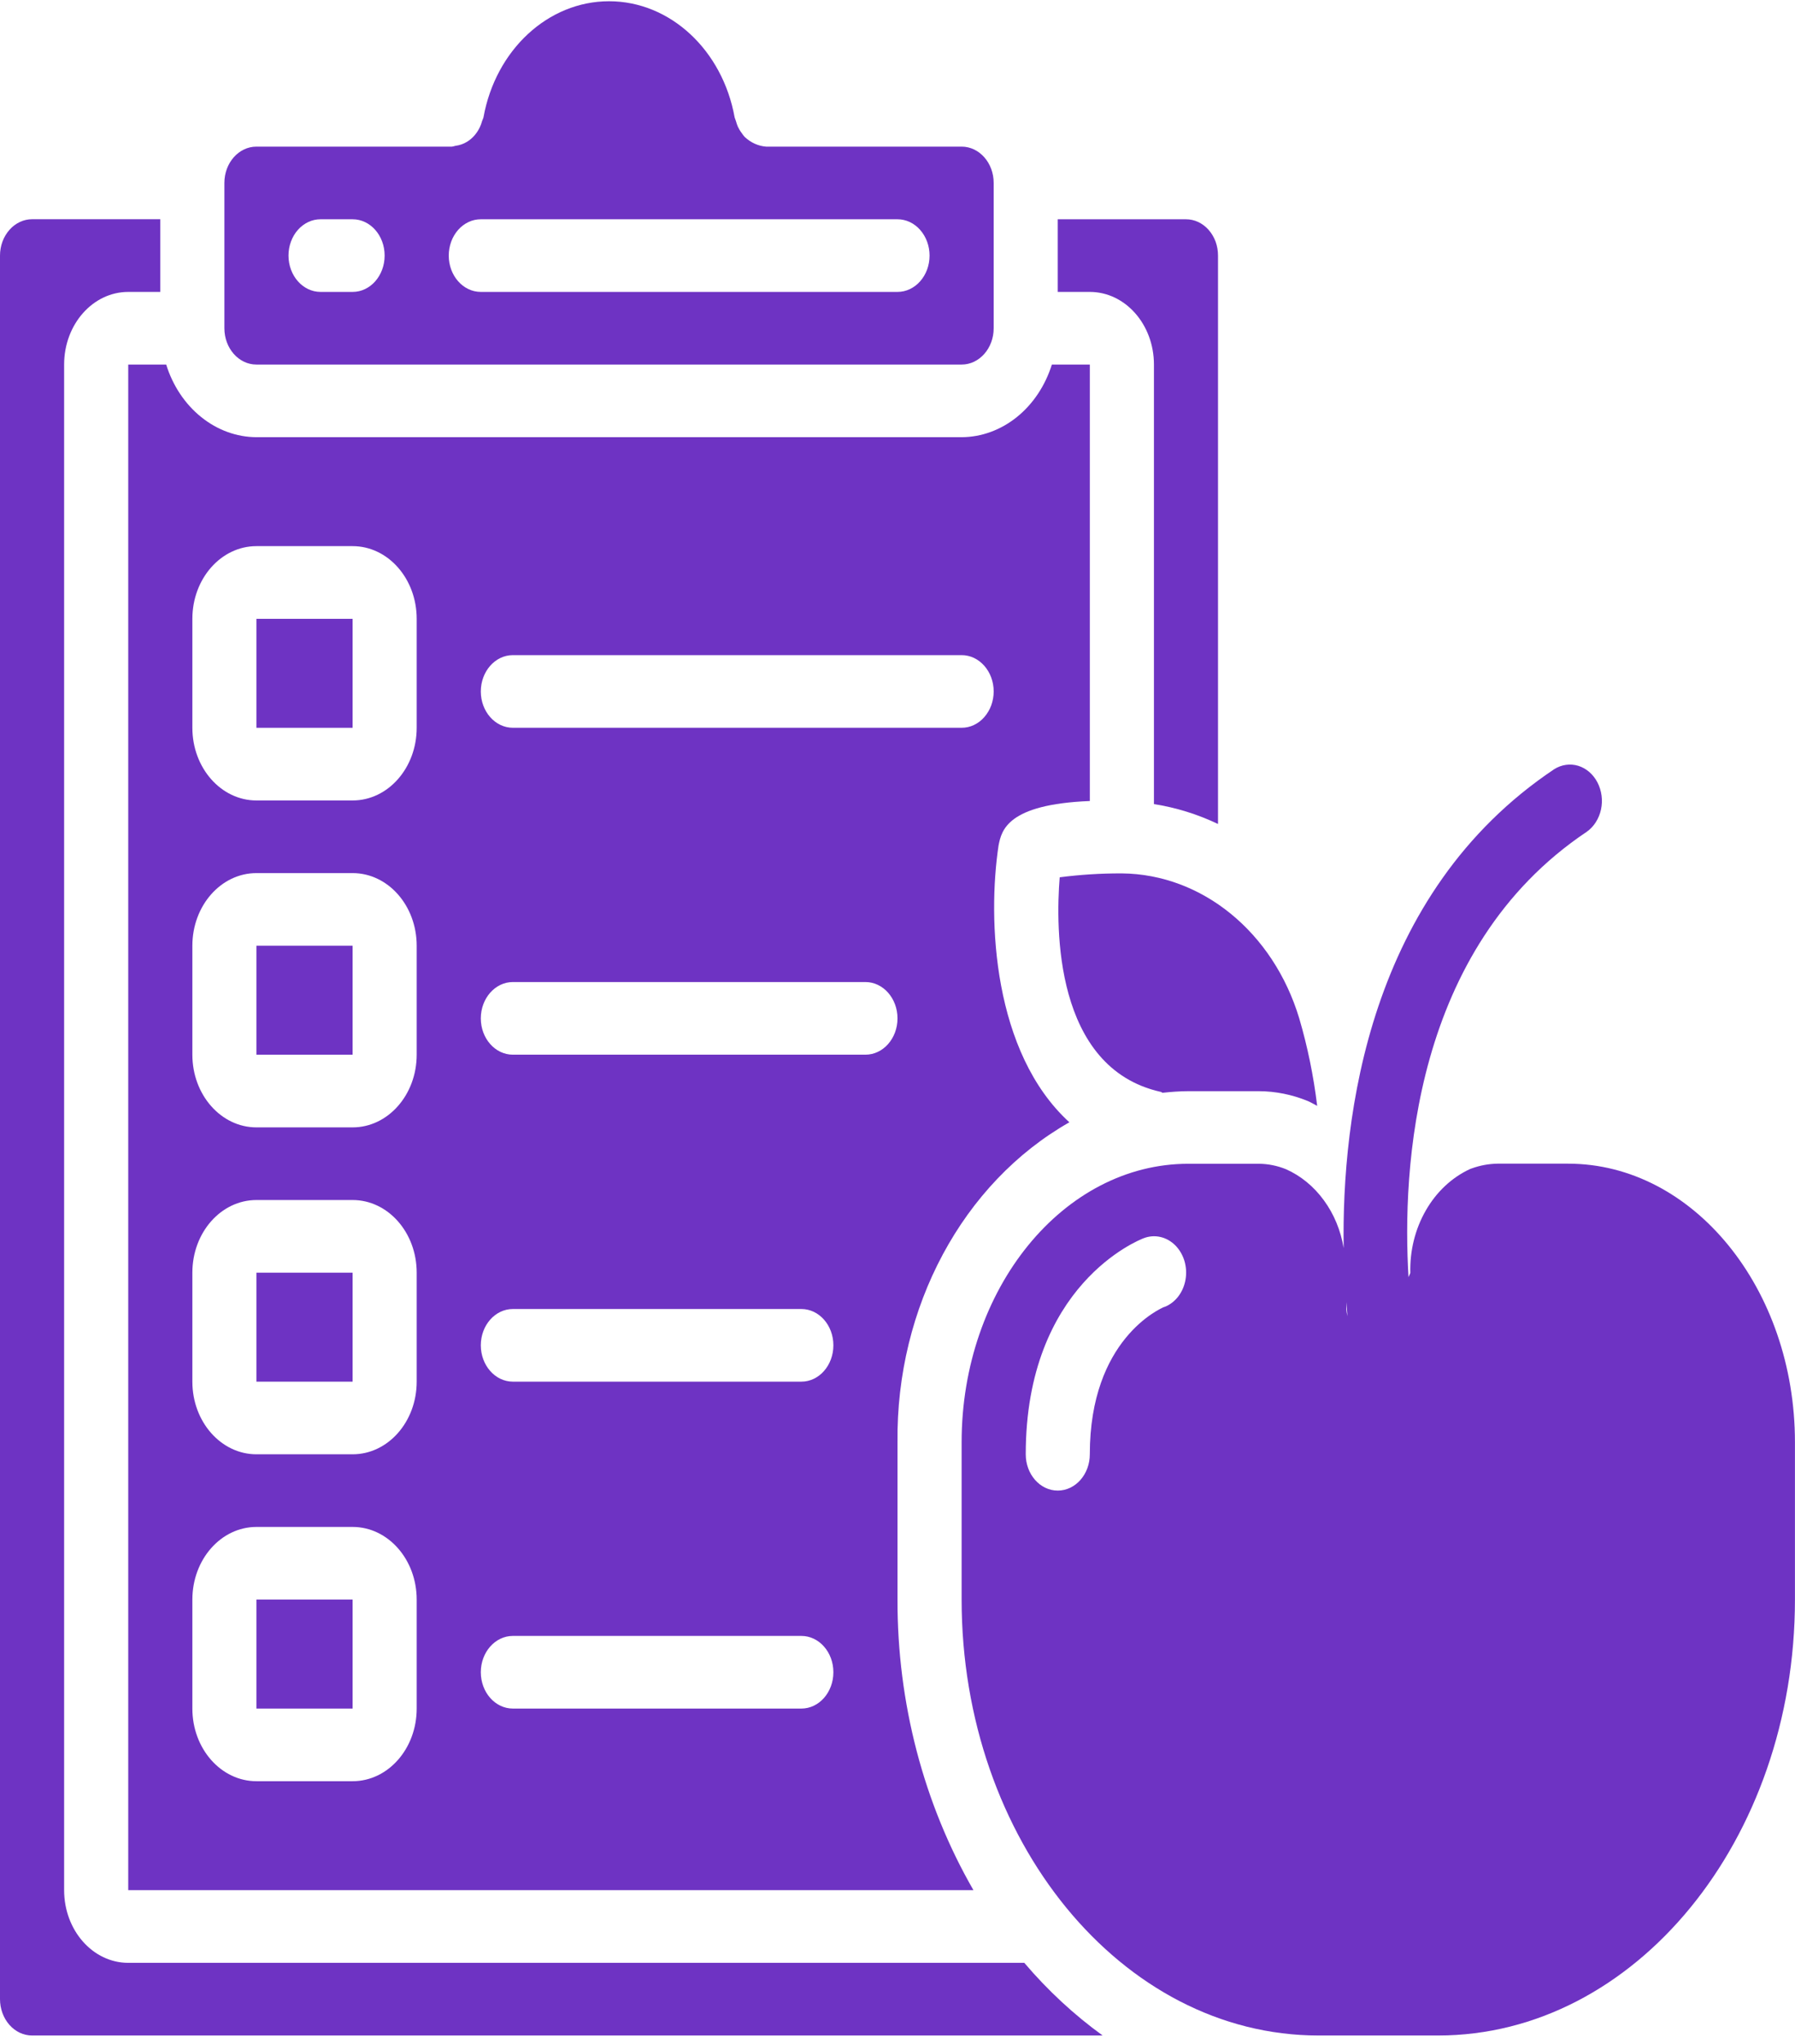 <svg xmlns="http://www.w3.org/2000/svg" width="36" height="41" viewBox="0 0 36 41" fill="none"><path d="M5.143 18.969H7.072V21.155H5.143V18.969ZM5.143 25.526H7.072V27.712H5.143V25.526ZM5.143 12.412H7.072V14.598H5.143V12.412ZM19.286 7.312C19.641 7.312 19.929 6.986 19.929 6.583V3.669C19.929 3.267 19.641 2.941 19.286 2.941H15.364C15.207 2.929 15.057 2.861 14.936 2.747C14.914 2.723 14.894 2.697 14.876 2.669C14.845 2.629 14.819 2.585 14.797 2.538C14.783 2.504 14.771 2.469 14.761 2.433C14.751 2.408 14.742 2.382 14.734 2.356C14.49 1 13.437 0.025 12.215 0.025C10.993 0.025 9.94 1 9.696 2.356C9.688 2.379 9.68 2.402 9.67 2.424C9.658 2.47 9.641 2.515 9.621 2.557C9.562 2.678 9.475 2.777 9.368 2.843C9.331 2.866 9.292 2.884 9.251 2.898C9.212 2.911 9.173 2.92 9.133 2.925C9.11 2.932 9.088 2.937 9.064 2.941H5.143C4.788 2.941 4.5 3.267 4.5 3.669V6.583C4.5 6.986 4.788 7.312 5.143 7.312L19.286 7.312ZM9.643 4.398H18C18.17 4.398 18.334 4.474 18.454 4.611C18.575 4.748 18.643 4.933 18.643 5.126C18.643 5.529 18.355 5.855 18 5.855H9.643C9.288 5.855 9 5.529 9 5.126C9 5.031 9.017 4.936 9.049 4.847C9.081 4.759 9.129 4.679 9.188 4.611C9.248 4.543 9.319 4.49 9.397 4.453C9.475 4.416 9.559 4.398 9.643 4.398ZM6.429 4.398H7.072C7.427 4.398 7.714 4.724 7.714 5.126C7.714 5.529 7.427 5.855 7.072 5.855H6.429C6.074 5.855 5.786 5.529 5.786 5.126C5.786 5.031 5.802 4.936 5.835 4.847C5.867 4.759 5.914 4.679 5.974 4.611C6.034 4.543 6.105 4.49 6.183 4.453C6.261 4.416 6.344 4.398 6.429 4.398ZM23.271 21.898C23.288 21.898 23.3 21.913 23.316 21.918C23.488 21.9 23.662 21.886 23.838 21.886H25.244C25.581 21.887 25.914 21.954 26.23 22.084C26.295 22.111 26.354 22.149 26.417 22.181C26.345 21.584 26.225 20.996 26.057 20.425C25.536 18.698 24.11 17.533 22.5 17.518H22.489C22.076 17.517 21.663 17.543 21.253 17.596C21.171 18.605 21.141 21.415 23.271 21.898ZM24.428 16.527V5.126C24.428 5.031 24.412 4.936 24.38 4.847C24.347 4.759 24.3 4.679 24.24 4.611C24.18 4.543 24.11 4.49 24.032 4.453C23.953 4.416 23.87 4.398 23.785 4.398H21.214V5.855H21.857C22.567 5.855 23.143 6.507 23.143 7.312V16.128C23.585 16.197 24.017 16.331 24.428 16.527Z" fill="#6E33C3"></path><path d="M2.572 39.369C1.862 39.369 1.286 38.717 1.286 37.911V7.312C1.286 6.507 1.862 5.855 2.572 5.855H3.215V4.397H0.643C0.559 4.397 0.475 4.416 0.397 4.453C0.319 4.49 0.248 4.543 0.189 4.611C0.129 4.679 0.082 4.759 0.049 4.847C0.017 4.936 0 5.03 0 5.126V40.097C0 40.193 0.017 40.288 0.049 40.376C0.082 40.465 0.129 40.545 0.189 40.613C0.248 40.68 0.319 40.734 0.397 40.771C0.475 40.807 0.559 40.826 0.643 40.826H22.114C21.542 40.412 21.014 39.923 20.543 39.369L2.572 39.369Z" fill="#6E33C3"></path><path d="M21.447 22.51C19.916 21.11 19.801 18.454 20.027 16.956C20.087 16.656 20.197 16.133 21.857 16.066V7.312H21.096C20.963 7.736 20.718 8.104 20.394 8.365C20.07 8.626 19.683 8.767 19.286 8.769H5.143C4.746 8.767 4.359 8.626 4.035 8.365C3.71 8.104 3.465 7.736 3.333 7.312H2.572V37.911H19.523C18.525 36.179 17.995 34.153 18 32.083V28.928C17.97 26.217 19.308 23.725 21.447 22.51V22.51ZM10.286 13.14H19.286C19.641 13.14 19.929 13.467 19.929 13.869C19.929 13.964 19.912 14.059 19.88 14.148C19.847 14.236 19.8 14.316 19.74 14.384C19.681 14.452 19.61 14.505 19.532 14.542C19.454 14.579 19.37 14.597 19.286 14.597H10.286C9.931 14.597 9.643 14.271 9.643 13.869C9.643 13.467 9.931 13.14 10.286 13.14ZM8.357 34.269C8.357 35.074 7.782 35.726 7.072 35.726H5.143C4.433 35.726 3.858 35.074 3.858 34.269V32.083C3.858 31.278 4.433 30.626 5.143 30.626H7.072C7.782 30.626 8.357 31.278 8.357 32.083V34.269ZM8.357 27.712C8.357 28.517 7.782 29.169 7.072 29.169H5.143C4.433 29.169 3.858 28.517 3.858 27.712V25.526C3.858 24.721 4.433 24.069 5.143 24.069H7.072C7.782 24.069 8.357 24.721 8.357 25.526V27.712ZM8.357 21.154C8.357 21.959 7.782 22.612 7.072 22.612H5.143C4.433 22.612 3.858 21.959 3.858 21.154V18.969C3.858 18.164 4.433 17.512 5.143 17.512H7.072C7.782 17.512 8.357 18.164 8.357 18.969V21.154ZM8.357 14.597C8.357 15.402 7.782 16.055 7.072 16.055H5.143C4.433 16.055 3.858 15.402 3.858 14.597V12.412C3.858 11.607 4.433 10.954 5.143 10.954H7.072C7.782 10.954 8.357 11.607 8.357 12.412V14.597ZM16.072 34.269H10.286C9.931 34.269 9.643 33.943 9.643 33.54C9.643 33.138 9.931 32.812 10.286 32.812H16.072C16.427 32.812 16.714 33.138 16.714 33.54C16.714 33.943 16.427 34.269 16.072 34.269L16.072 34.269ZM16.072 27.712H10.286C9.931 27.712 9.643 27.385 9.643 26.983C9.643 26.581 9.931 26.255 10.286 26.255H16.072C16.427 26.255 16.714 26.581 16.714 26.983C16.714 27.385 16.427 27.712 16.072 27.712H16.072ZM17.357 21.154H10.286C9.931 21.154 9.643 20.828 9.643 20.426C9.643 20.024 9.931 19.697 10.286 19.697H17.357C17.712 19.697 18 20.024 18 20.426C18 20.828 17.712 21.154 17.357 21.154Z" fill="#6E33C3"></path><path d="M31.45 23.34H30.031C29.856 23.343 29.683 23.375 29.517 23.435L29.486 23.446C29.122 23.613 28.811 23.903 28.597 24.276C28.382 24.649 28.273 25.087 28.285 25.532L28.249 25.616C28.12 23.477 28.324 19.024 31.825 16.682C31.967 16.581 32.069 16.421 32.109 16.237C32.149 16.052 32.123 15.857 32.038 15.693C31.953 15.53 31.815 15.41 31.653 15.36C31.491 15.311 31.319 15.335 31.172 15.427C27.443 17.921 26.907 22.4 26.948 25.033C26.89 24.68 26.753 24.349 26.55 24.073C26.348 23.796 26.087 23.582 25.791 23.451C25.618 23.381 25.436 23.344 25.252 23.342H23.835C21.327 23.34 19.286 25.848 19.286 28.928V32.083C19.286 36.903 22.496 40.826 26.441 40.826H28.844C32.789 40.826 35.999 36.905 35.999 32.083V28.928C35.999 25.848 33.959 23.34 31.45 23.34H31.45ZM23.351 26.212C23.279 26.244 21.857 26.856 21.857 29.168C21.857 29.571 21.569 29.897 21.214 29.897C20.859 29.897 20.572 29.571 20.572 29.169C20.572 25.768 22.843 24.87 22.94 24.834C23.047 24.793 23.161 24.785 23.272 24.81C23.383 24.835 23.485 24.893 23.57 24.977C23.655 25.062 23.718 25.17 23.755 25.291C23.791 25.413 23.798 25.542 23.776 25.668C23.754 25.793 23.703 25.91 23.629 26.006C23.554 26.102 23.459 26.174 23.352 26.215L23.351 26.212ZM27 26.118C27.008 26.218 27.017 26.312 27.025 26.399C27.012 26.352 27.004 26.303 27 26.254V26.118ZM5.143 32.083H7.072V34.269H5.143V32.083Z" fill="#6E33C3"></path></svg>